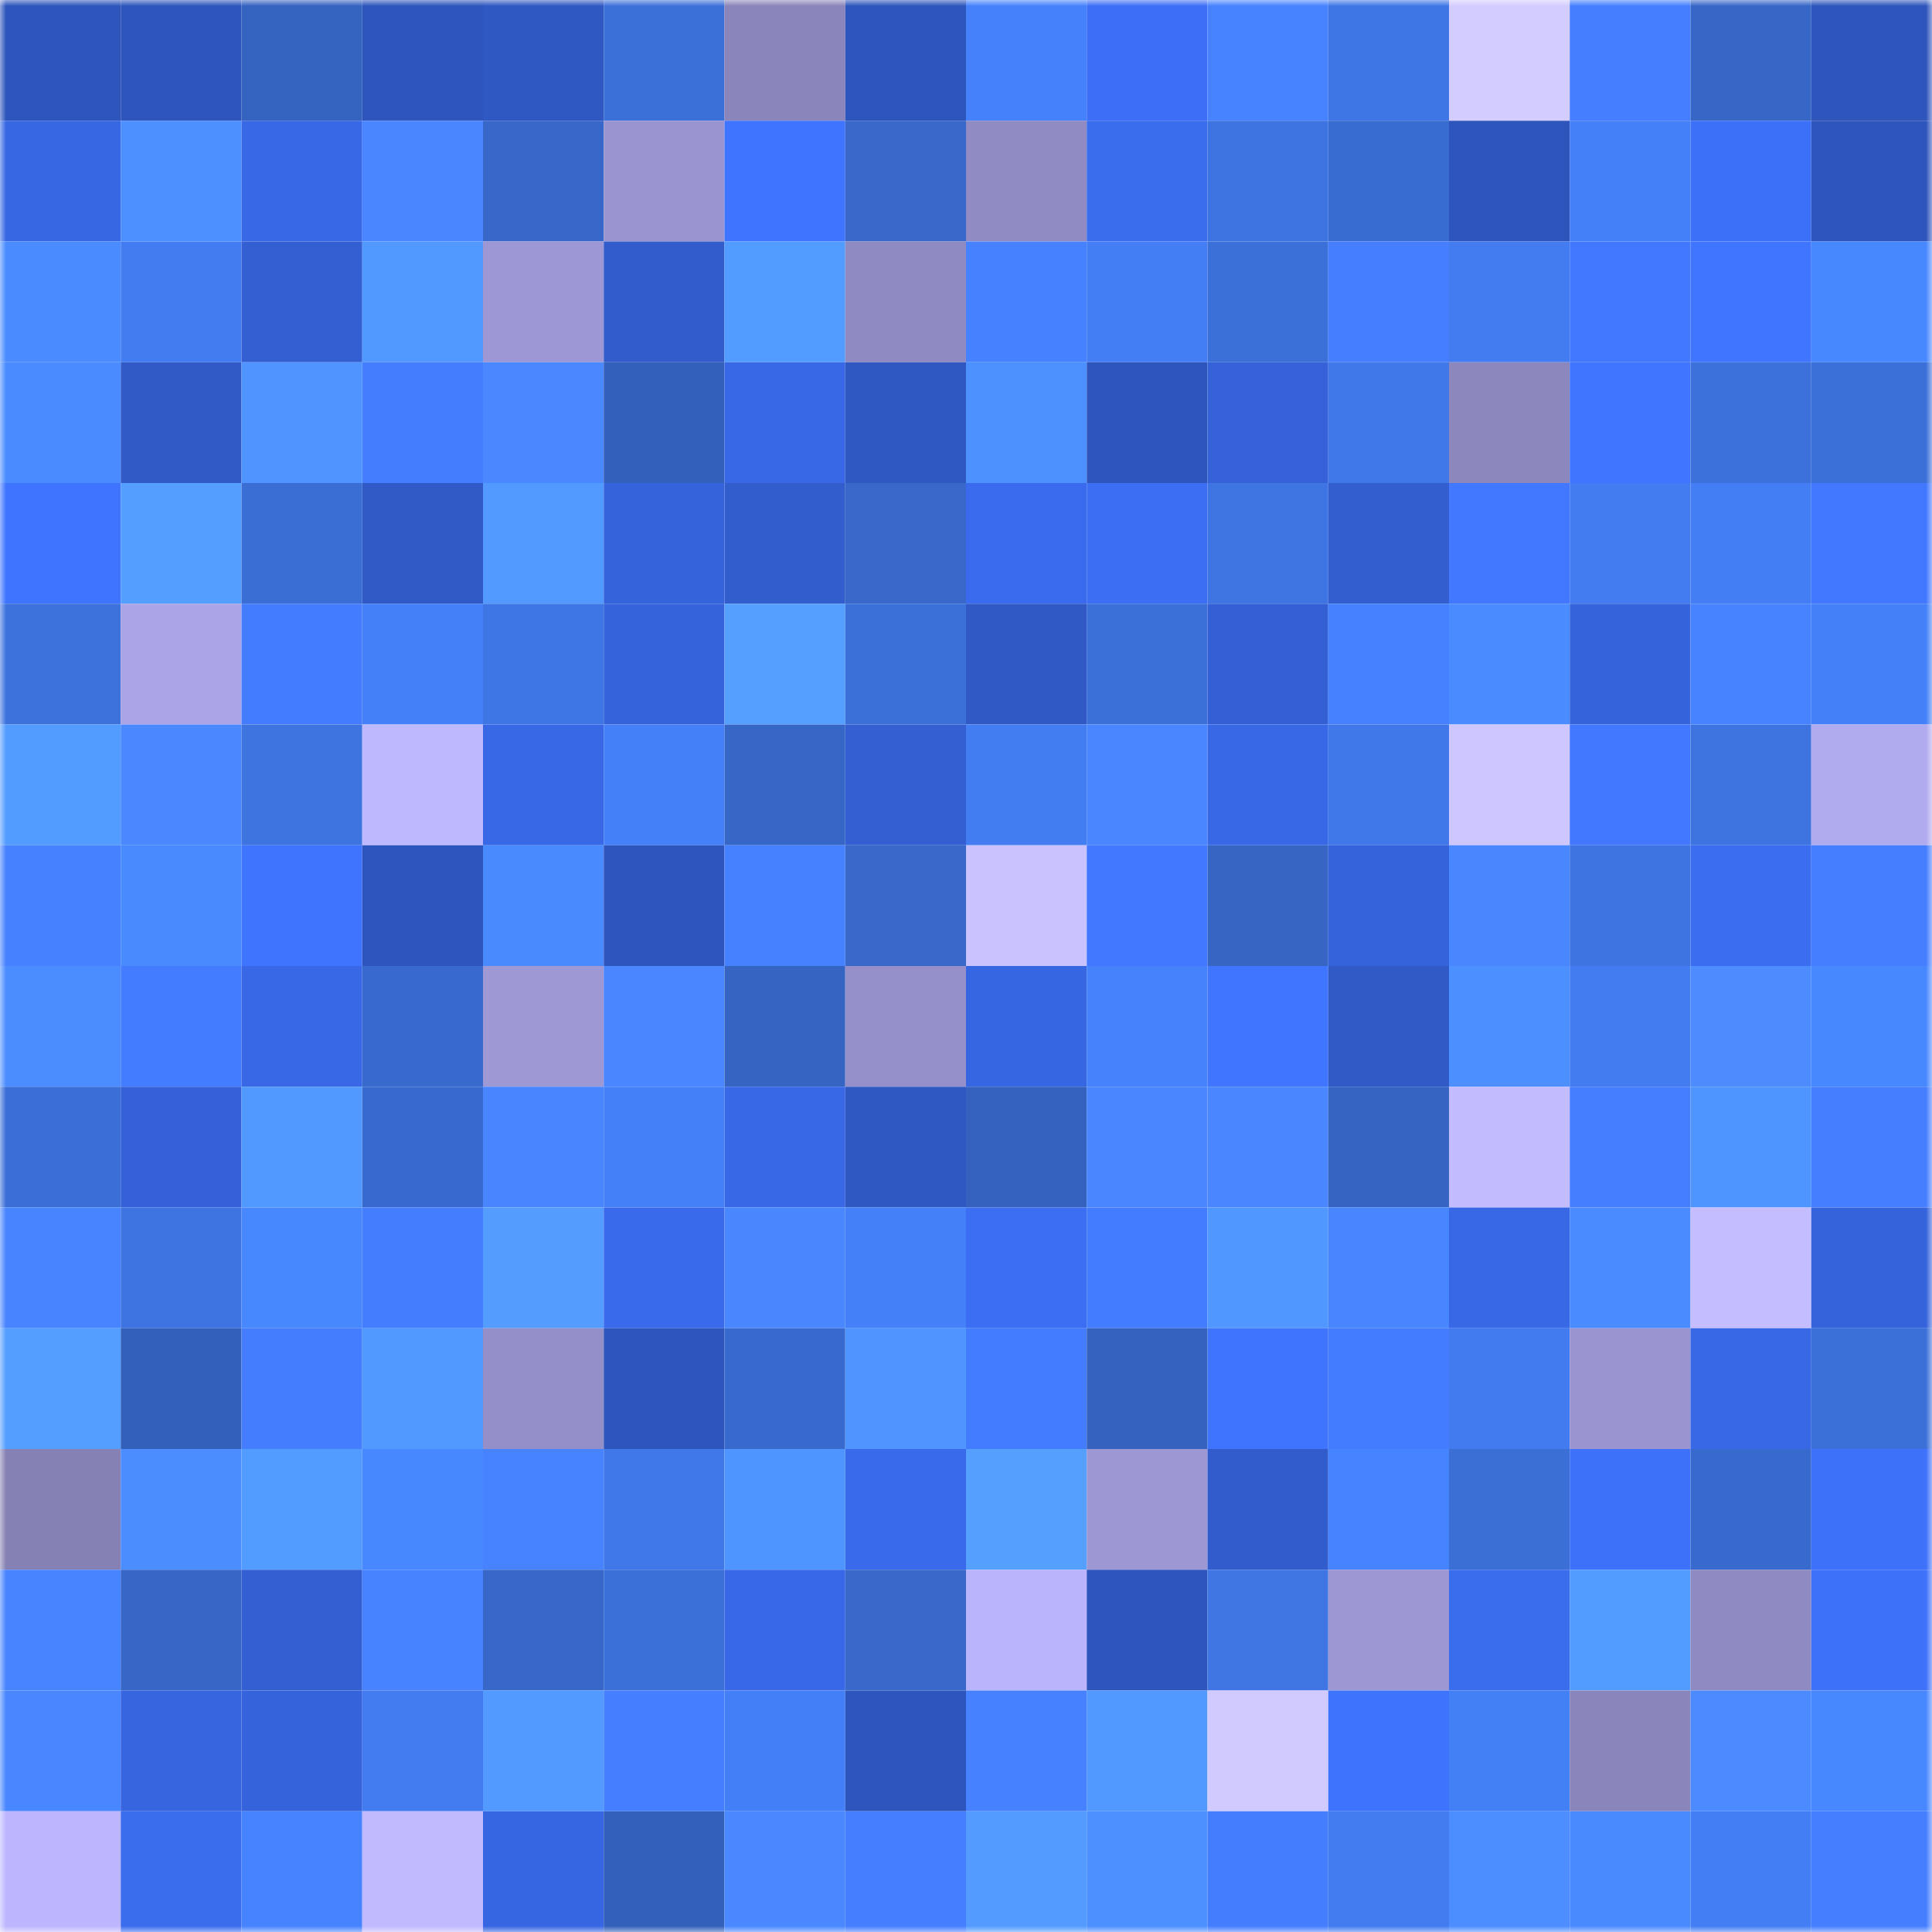 <svg viewBox="0 0 160 160" fill="none" role="img" xmlns="http://www.w3.org/2000/svg" width="240" height="240" name="basenames%2Cgodski.base.eth"><mask id="1284878176" mask-type="alpha" maskUnits="userSpaceOnUse" x="0" y="0" width="160" height="160"><rect width="160" height="160" fill="#FFFFFF"></rect></mask><g mask="url(#1284878176)"><rect x="0" y="0" width="10" height="10" fill="#2e55bc"></rect><rect x="10" y="0" width="10" height="10" fill="#2e55bc"></rect><rect x="20" y="0" width="10" height="10" fill="#3563c0"></rect><rect x="30" y="0" width="10" height="10" fill="#2e55bc"></rect><rect x="40" y="0" width="10" height="10" fill="#3058c3"></rect><rect x="50" y="0" width="10" height="10" fill="#3c70d9"></rect><rect x="60" y="0" width="10" height="10" fill="#8a85ba"></rect><rect x="70" y="0" width="10" height="10" fill="#2e55bc"></rect><rect x="80" y="0" width="10" height="10" fill="#4581fb"></rect><rect x="90" y="0" width="10" height="10" fill="#3c6ff6"></rect><rect x="100" y="0" width="10" height="10" fill="#4783ff"></rect><rect x="110" y="0" width="10" height="10" fill="#3f76e5"></rect><rect x="120" y="0" width="10" height="10" fill="#d3ccff"></rect><rect x="130" y="0" width="10" height="10" fill="#457fff"></rect><rect x="140" y="0" width="10" height="10" fill="#3666c6"></rect><rect x="150" y="0" width="10" height="10" fill="#2e55bc"></rect><rect x="0" y="10" width="10" height="10" fill="#3767e3"></rect><rect x="10" y="10" width="10" height="10" fill="#4d90ff"></rect><rect x="20" y="10" width="10" height="10" fill="#3868e6"></rect><rect x="30" y="10" width="10" height="10" fill="#4986ff"></rect><rect x="40" y="10" width="10" height="10" fill="#3768c9"></rect><rect x="50" y="10" width="10" height="10" fill="#9a95d0"></rect><rect x="60" y="10" width="10" height="10" fill="#3e74ff"></rect><rect x="70" y="10" width="10" height="10" fill="#3768ca"></rect><rect x="80" y="10" width="10" height="10" fill="#908bc3"></rect><rect x="90" y="10" width="10" height="10" fill="#3a6cee"></rect><rect x="100" y="10" width="10" height="10" fill="#3e74e1"></rect><rect x="110" y="10" width="10" height="10" fill="#396cd1"></rect><rect x="120" y="10" width="10" height="10" fill="#2e55bc"></rect><rect x="130" y="10" width="10" height="10" fill="#4480f8"></rect><rect x="140" y="10" width="10" height="10" fill="#3c70f8"></rect><rect x="150" y="10" width="10" height="10" fill="#2e55bc"></rect><rect x="0" y="20" width="10" height="10" fill="#4a8cff"></rect><rect x="10" y="20" width="10" height="10" fill="#427cf0"></rect><rect x="20" y="20" width="10" height="10" fill="#335fd2"></rect><rect x="30" y="20" width="10" height="10" fill="#5198ff"></rect><rect x="40" y="20" width="10" height="10" fill="#9d98d5"></rect><rect x="50" y="20" width="10" height="10" fill="#325ccb"></rect><rect x="60" y="20" width="10" height="10" fill="#529bff"></rect><rect x="70" y="20" width="10" height="10" fill="#8f8ac1"></rect><rect x="80" y="20" width="10" height="10" fill="#4682ff"></rect><rect x="90" y="20" width="10" height="10" fill="#437ef4"></rect><rect x="100" y="20" width="10" height="10" fill="#3b70d9"></rect><rect x="110" y="20" width="10" height="10" fill="#457fff"></rect><rect x="120" y="20" width="10" height="10" fill="#427cf0"></rect><rect x="130" y="20" width="10" height="10" fill="#4178ff"></rect><rect x="140" y="20" width="10" height="10" fill="#3f75ff"></rect><rect x="150" y="20" width="10" height="10" fill="#4888ff"></rect><rect x="0" y="30" width="10" height="10" fill="#4a8cff"></rect><rect x="10" y="30" width="10" height="10" fill="#315ac7"></rect><rect x="20" y="30" width="10" height="10" fill="#4f94ff"></rect><rect x="30" y="30" width="10" height="10" fill="#447eff"></rect><rect x="40" y="30" width="10" height="10" fill="#4988ff"></rect><rect x="50" y="30" width="10" height="10" fill="#3360ba"></rect><rect x="60" y="30" width="10" height="10" fill="#3868e5"></rect><rect x="70" y="30" width="10" height="10" fill="#3058c3"></rect><rect x="80" y="30" width="10" height="10" fill="#4d91ff"></rect><rect x="90" y="30" width="10" height="10" fill="#2e55bc"></rect><rect x="100" y="30" width="10" height="10" fill="#3562d9"></rect><rect x="110" y="30" width="10" height="10" fill="#4078e9"></rect><rect x="120" y="30" width="10" height="10" fill="#8c88be"></rect><rect x="130" y="30" width="10" height="10" fill="#3f75ff"></rect><rect x="140" y="30" width="10" height="10" fill="#3c71db"></rect><rect x="150" y="30" width="10" height="10" fill="#3c70d9"></rect><rect x="0" y="40" width="10" height="10" fill="#3e74ff"></rect><rect x="10" y="40" width="10" height="10" fill="#549eff"></rect><rect x="20" y="40" width="10" height="10" fill="#3a6ed4"></rect><rect x="30" y="40" width="10" height="10" fill="#315ac7"></rect><rect x="40" y="40" width="10" height="10" fill="#529aff"></rect><rect x="50" y="40" width="10" height="10" fill="#3563db"></rect><rect x="60" y="40" width="10" height="10" fill="#325dcd"></rect><rect x="70" y="40" width="10" height="10" fill="#3768ca"></rect><rect x="80" y="40" width="10" height="10" fill="#3a6bee"></rect><rect x="90" y="40" width="10" height="10" fill="#3b6ef2"></rect><rect x="100" y="40" width="10" height="10" fill="#3e75e3"></rect><rect x="110" y="40" width="10" height="10" fill="#335ecf"></rect><rect x="120" y="40" width="10" height="10" fill="#4178ff"></rect><rect x="130" y="40" width="10" height="10" fill="#427cf0"></rect><rect x="140" y="40" width="10" height="10" fill="#437ef4"></rect><rect x="150" y="40" width="10" height="10" fill="#4178ff"></rect><rect x="0" y="50" width="10" height="10" fill="#3d72dd"></rect><rect x="10" y="50" width="10" height="10" fill="#aba5e7"></rect><rect x="20" y="50" width="10" height="10" fill="#437cff"></rect><rect x="30" y="50" width="10" height="10" fill="#4480f8"></rect><rect x="40" y="50" width="10" height="10" fill="#3f76e5"></rect><rect x="50" y="50" width="10" height="10" fill="#3563db"></rect><rect x="60" y="50" width="10" height="10" fill="#549fff"></rect><rect x="70" y="50" width="10" height="10" fill="#3c70d9"></rect><rect x="80" y="50" width="10" height="10" fill="#3059c6"></rect><rect x="90" y="50" width="10" height="10" fill="#3c70d9"></rect><rect x="100" y="50" width="10" height="10" fill="#3460d5"></rect><rect x="110" y="50" width="10" height="10" fill="#4681ff"></rect><rect x="120" y="50" width="10" height="10" fill="#4a8cff"></rect><rect x="130" y="50" width="10" height="10" fill="#3563db"></rect><rect x="140" y="50" width="10" height="10" fill="#4783ff"></rect><rect x="150" y="50" width="10" height="10" fill="#4480f8"></rect><rect x="0" y="60" width="10" height="10" fill="#539cff"></rect><rect x="10" y="60" width="10" height="10" fill="#4988ff"></rect><rect x="20" y="60" width="10" height="10" fill="#3e74e0"></rect><rect x="30" y="60" width="10" height="10" fill="#beb8ff"></rect><rect x="40" y="60" width="10" height="10" fill="#3868e6"></rect><rect x="50" y="60" width="10" height="10" fill="#4480f8"></rect><rect x="60" y="60" width="10" height="10" fill="#3666c6"></rect><rect x="70" y="60" width="10" height="10" fill="#335fd3"></rect><rect x="80" y="60" width="10" height="10" fill="#427df2"></rect><rect x="90" y="60" width="10" height="10" fill="#4986ff"></rect><rect x="100" y="60" width="10" height="10" fill="#3868e6"></rect><rect x="110" y="60" width="10" height="10" fill="#4078e9"></rect><rect x="120" y="60" width="10" height="10" fill="#cec7ff"></rect><rect x="130" y="60" width="10" height="10" fill="#4178ff"></rect><rect x="140" y="60" width="10" height="10" fill="#3e74e0"></rect><rect x="150" y="60" width="10" height="10" fill="#b0aaee"></rect><rect x="0" y="70" width="10" height="10" fill="#4681ff"></rect><rect x="10" y="70" width="10" height="10" fill="#498aff"></rect><rect x="20" y="70" width="10" height="10" fill="#3f74ff"></rect><rect x="30" y="70" width="10" height="10" fill="#2e55bc"></rect><rect x="40" y="70" width="10" height="10" fill="#498aff"></rect><rect x="50" y="70" width="10" height="10" fill="#2e55bc"></rect><rect x="60" y="70" width="10" height="10" fill="#4681ff"></rect><rect x="70" y="70" width="10" height="10" fill="#3768ca"></rect><rect x="80" y="70" width="10" height="10" fill="#c9c2ff"></rect><rect x="90" y="70" width="10" height="10" fill="#4178ff"></rect><rect x="100" y="70" width="10" height="10" fill="#3665c4"></rect><rect x="110" y="70" width="10" height="10" fill="#3563db"></rect><rect x="120" y="70" width="10" height="10" fill="#4987ff"></rect><rect x="130" y="70" width="10" height="10" fill="#3e74e1"></rect><rect x="140" y="70" width="10" height="10" fill="#3b6df1"></rect><rect x="150" y="70" width="10" height="10" fill="#457fff"></rect><rect x="0" y="80" width="10" height="10" fill="#4b8dff"></rect><rect x="10" y="80" width="10" height="10" fill="#437cff"></rect><rect x="20" y="80" width="10" height="10" fill="#3868e6"></rect><rect x="30" y="80" width="10" height="10" fill="#386acd"></rect><rect x="40" y="80" width="10" height="10" fill="#9e98d5"></rect><rect x="50" y="80" width="10" height="10" fill="#4986ff"></rect><rect x="60" y="80" width="10" height="10" fill="#3564c2"></rect><rect x="70" y="80" width="10" height="10" fill="#9590c9"></rect><rect x="80" y="80" width="10" height="10" fill="#3766e3"></rect><rect x="90" y="80" width="10" height="10" fill="#4582fc"></rect><rect x="100" y="80" width="10" height="10" fill="#4076ff"></rect><rect x="110" y="80" width="10" height="10" fill="#315ac7"></rect><rect x="120" y="80" width="10" height="10" fill="#4c90ff"></rect><rect x="130" y="80" width="10" height="10" fill="#427cf0"></rect><rect x="140" y="80" width="10" height="10" fill="#4c8cff"></rect><rect x="150" y="80" width="10" height="10" fill="#4888ff"></rect><rect x="0" y="90" width="10" height="10" fill="#3b6fd7"></rect><rect x="10" y="90" width="10" height="10" fill="#3461d7"></rect><rect x="20" y="90" width="10" height="10" fill="#5199ff"></rect><rect x="30" y="90" width="10" height="10" fill="#386acd"></rect><rect x="40" y="90" width="10" height="10" fill="#4885ff"></rect><rect x="50" y="90" width="10" height="10" fill="#4480f8"></rect><rect x="60" y="90" width="10" height="10" fill="#3868e6"></rect><rect x="70" y="90" width="10" height="10" fill="#3058c3"></rect><rect x="80" y="90" width="10" height="10" fill="#3462be"></rect><rect x="90" y="90" width="10" height="10" fill="#4986ff"></rect><rect x="100" y="90" width="10" height="10" fill="#4986ff"></rect><rect x="110" y="90" width="10" height="10" fill="#3564c2"></rect><rect x="120" y="90" width="10" height="10" fill="#c2bcff"></rect><rect x="130" y="90" width="10" height="10" fill="#457fff"></rect><rect x="140" y="90" width="10" height="10" fill="#4f95ff"></rect><rect x="150" y="90" width="10" height="10" fill="#457fff"></rect><rect x="0" y="100" width="10" height="10" fill="#4784ff"></rect><rect x="10" y="100" width="10" height="10" fill="#3e74e1"></rect><rect x="20" y="100" width="10" height="10" fill="#4888ff"></rect><rect x="30" y="100" width="10" height="10" fill="#447eff"></rect><rect x="40" y="100" width="10" height="10" fill="#549dff"></rect><rect x="50" y="100" width="10" height="10" fill="#396aeb"></rect><rect x="60" y="100" width="10" height="10" fill="#4987ff"></rect><rect x="70" y="100" width="10" height="10" fill="#4480f8"></rect><rect x="80" y="100" width="10" height="10" fill="#3b6ef3"></rect><rect x="90" y="100" width="10" height="10" fill="#437cff"></rect><rect x="100" y="100" width="10" height="10" fill="#5097ff"></rect><rect x="110" y="100" width="10" height="10" fill="#4786ff"></rect><rect x="120" y="100" width="10" height="10" fill="#3868e5"></rect><rect x="130" y="100" width="10" height="10" fill="#4a8cff"></rect><rect x="140" y="100" width="10" height="10" fill="#c4bdff"></rect><rect x="150" y="100" width="10" height="10" fill="#3563db"></rect><rect x="0" y="110" width="10" height="10" fill="#549eff"></rect><rect x="10" y="110" width="10" height="10" fill="#3360ba"></rect><rect x="20" y="110" width="10" height="10" fill="#447eff"></rect><rect x="30" y="110" width="10" height="10" fill="#5198ff"></rect><rect x="40" y="110" width="10" height="10" fill="#948fc8"></rect><rect x="50" y="110" width="10" height="10" fill="#2e55bc"></rect><rect x="60" y="110" width="10" height="10" fill="#386acd"></rect><rect x="70" y="110" width="10" height="10" fill="#4f94ff"></rect><rect x="80" y="110" width="10" height="10" fill="#437cff"></rect><rect x="90" y="110" width="10" height="10" fill="#3462be"></rect><rect x="100" y="110" width="10" height="10" fill="#3f74ff"></rect><rect x="110" y="110" width="10" height="10" fill="#437cff"></rect><rect x="120" y="110" width="10" height="10" fill="#427bef"></rect><rect x="130" y="110" width="10" height="10" fill="#9a95d0"></rect><rect x="140" y="110" width="10" height="10" fill="#3868e6"></rect><rect x="150" y="110" width="10" height="10" fill="#3c70d9"></rect><rect x="0" y="120" width="10" height="10" fill="#8581b4"></rect><rect x="10" y="120" width="10" height="10" fill="#4b8cff"></rect><rect x="20" y="120" width="10" height="10" fill="#539cff"></rect><rect x="30" y="120" width="10" height="10" fill="#4888ff"></rect><rect x="40" y="120" width="10" height="10" fill="#4783ff"></rect><rect x="50" y="120" width="10" height="10" fill="#4078e9"></rect><rect x="60" y="120" width="10" height="10" fill="#4f95ff"></rect><rect x="70" y="120" width="10" height="10" fill="#396aeb"></rect><rect x="80" y="120" width="10" height="10" fill="#559fff"></rect><rect x="90" y="120" width="10" height="10" fill="#9d98d4"></rect><rect x="100" y="120" width="10" height="10" fill="#325ccc"></rect><rect x="110" y="120" width="10" height="10" fill="#4684ff"></rect><rect x="120" y="120" width="10" height="10" fill="#3b6fd6"></rect><rect x="130" y="120" width="10" height="10" fill="#3d71fa"></rect><rect x="140" y="120" width="10" height="10" fill="#3869cc"></rect><rect x="150" y="120" width="10" height="10" fill="#3d71fa"></rect><rect x="0" y="130" width="10" height="10" fill="#4784ff"></rect><rect x="10" y="130" width="10" height="10" fill="#3666c6"></rect><rect x="20" y="130" width="10" height="10" fill="#335fd2"></rect><rect x="30" y="130" width="10" height="10" fill="#4783ff"></rect><rect x="40" y="130" width="10" height="10" fill="#3768c9"></rect><rect x="50" y="130" width="10" height="10" fill="#3c70d9"></rect><rect x="60" y="130" width="10" height="10" fill="#3868e7"></rect><rect x="70" y="130" width="10" height="10" fill="#3768ca"></rect><rect x="80" y="130" width="10" height="10" fill="#bab4fc"></rect><rect x="90" y="130" width="10" height="10" fill="#2e55bc"></rect><rect x="100" y="130" width="10" height="10" fill="#3f76e4"></rect><rect x="110" y="130" width="10" height="10" fill="#9d98d4"></rect><rect x="120" y="130" width="10" height="10" fill="#3a6cee"></rect><rect x="130" y="130" width="10" height="10" fill="#539cff"></rect><rect x="140" y="130" width="10" height="10" fill="#8f8bc2"></rect><rect x="150" y="130" width="10" height="10" fill="#3d71fa"></rect><rect x="0" y="140" width="10" height="10" fill="#4887ff"></rect><rect x="10" y="140" width="10" height="10" fill="#3665df"></rect><rect x="20" y="140" width="10" height="10" fill="#3563db"></rect><rect x="30" y="140" width="10" height="10" fill="#427cf0"></rect><rect x="40" y="140" width="10" height="10" fill="#529aff"></rect><rect x="50" y="140" width="10" height="10" fill="#457fff"></rect><rect x="60" y="140" width="10" height="10" fill="#437ff6"></rect><rect x="70" y="140" width="10" height="10" fill="#2e55bc"></rect><rect x="80" y="140" width="10" height="10" fill="#4682ff"></rect><rect x="90" y="140" width="10" height="10" fill="#5198ff"></rect><rect x="100" y="140" width="10" height="10" fill="#d1caff"></rect><rect x="110" y="140" width="10" height="10" fill="#3e73fe"></rect><rect x="120" y="140" width="10" height="10" fill="#437ff5"></rect><rect x="130" y="140" width="10" height="10" fill="#8a85ba"></rect><rect x="140" y="140" width="10" height="10" fill="#4b8bff"></rect><rect x="150" y="140" width="10" height="10" fill="#4888ff"></rect><rect x="0" y="150" width="10" height="10" fill="#bdb6ff"></rect><rect x="10" y="150" width="10" height="10" fill="#3a6cee"></rect><rect x="20" y="150" width="10" height="10" fill="#4683fe"></rect><rect x="30" y="150" width="10" height="10" fill="#c1baff"></rect><rect x="40" y="150" width="10" height="10" fill="#3766e3"></rect><rect x="50" y="150" width="10" height="10" fill="#3360ba"></rect><rect x="60" y="150" width="10" height="10" fill="#4988ff"></rect><rect x="70" y="150" width="10" height="10" fill="#457fff"></rect><rect x="80" y="150" width="10" height="10" fill="#539bff"></rect><rect x="90" y="150" width="10" height="10" fill="#4d90ff"></rect><rect x="100" y="150" width="10" height="10" fill="#447eff"></rect><rect x="110" y="150" width="10" height="10" fill="#427cf0"></rect><rect x="120" y="150" width="10" height="10" fill="#4c8dff"></rect><rect x="130" y="150" width="10" height="10" fill="#4a8aff"></rect><rect x="140" y="150" width="10" height="10" fill="#437ef5"></rect><rect x="150" y="150" width="10" height="10" fill="#457fff"></rect></g></svg>